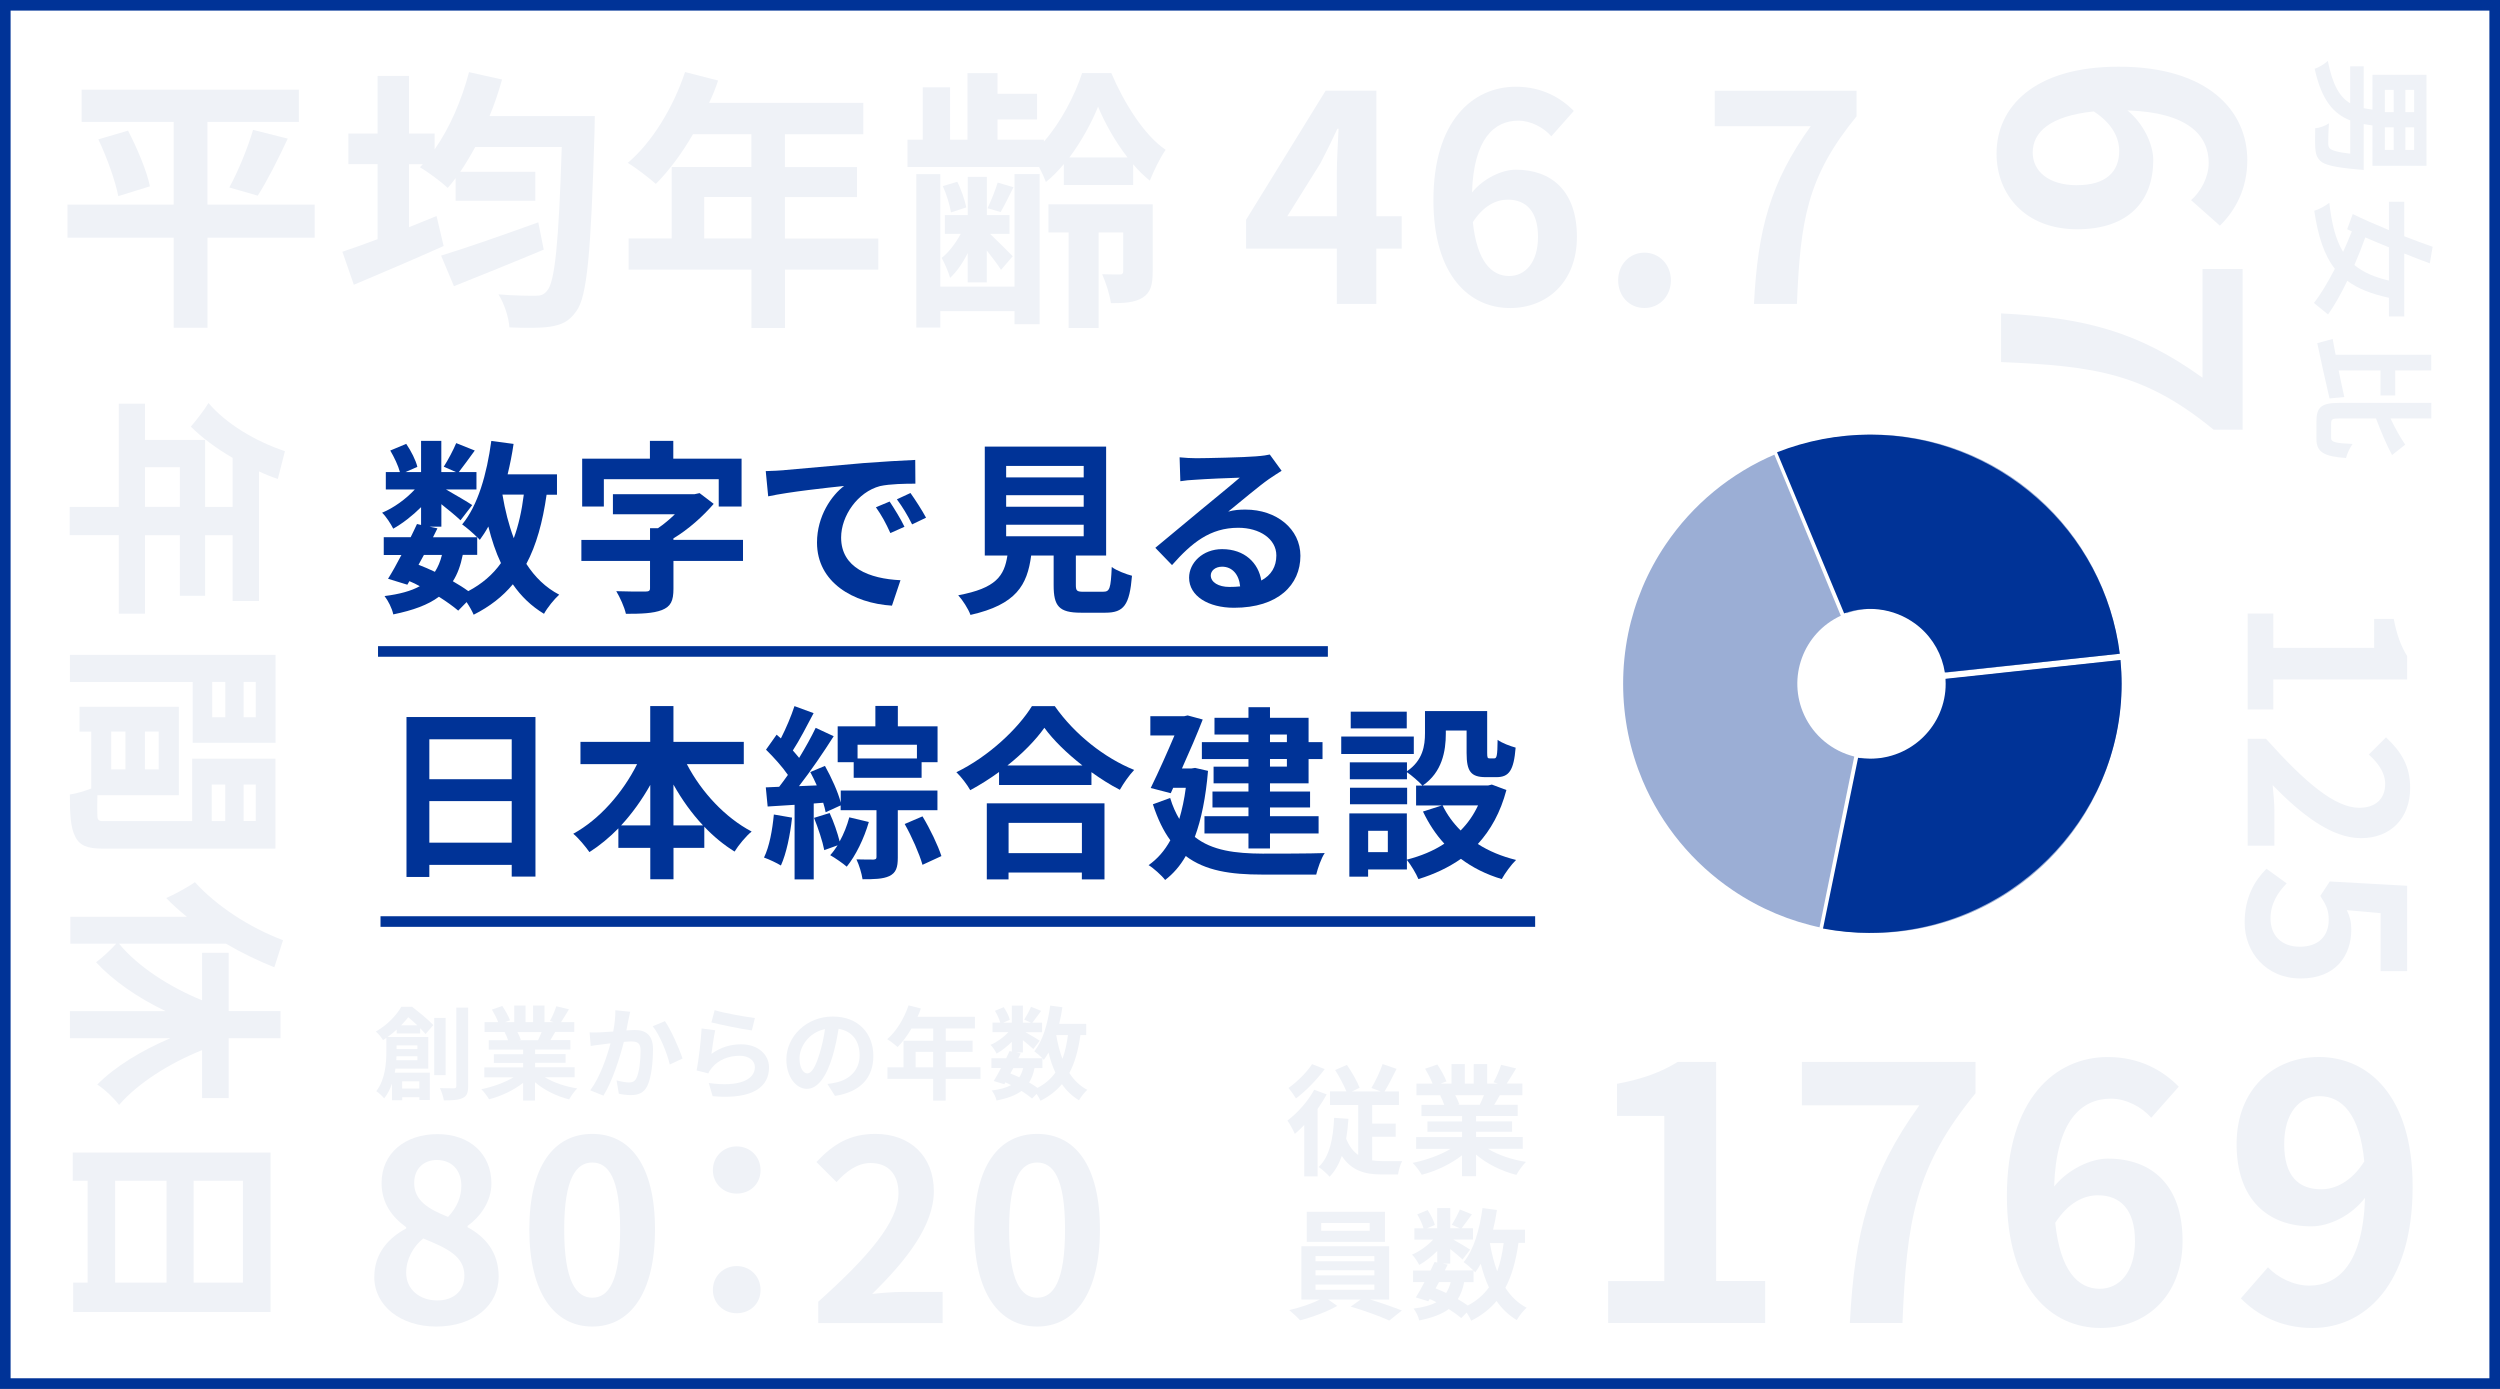<?xml version="1.0" encoding="UTF-8"?><svg id="_レイヤー_1" xmlns="http://www.w3.org/2000/svg" viewBox="0 0 471.6 262"><rect x="0" y="0" width="471.6" height="262" fill="#808080" stroke="none"/><defs><style>.cls-1{fill:#9baed5;}.cls-1,.cls-2,.cls-3,.cls-4{stroke-width:0px;}.cls-2{fill:#fff;}.cls-3{fill:#eff2f7;}.cls-4{fill:#003397;}</style></defs><rect class="cls-2" x="1" y="1" width="469.6" height="260"/><polygon class="cls-4" points="1 1 1 2 469.6 2 469.6 260 2 260 2 1 1 1 1 2 1 1 0 1 0 262 471.6 262 471.6 0 0 0 0 1 1 1"/><path class="cls-1" d="m353.18,175.99c-3.18,0-6.35-.32-9.47-.96-6.01-1.23-11.72-3.63-16.8-7.07-7.56-5.1-13.47-12.28-17.03-20.68-1.2-2.84-2.12-5.8-2.74-8.82-1.27-6.25-1.27-12.69,0-18.94,1.23-6.01,3.63-11.72,7.07-16.8,5.1-7.56,12.28-13.47,20.68-17.03,2.84-1.2,5.8-2.12,8.82-2.74,3.12-.64,6.29-.96,9.47-.96,23.77,0,43.79,17.74,46.66,41.33l-32.68,3.55c-1.17-7.72-8.39-13.03-16.11-11.86-.92.14-1.82.37-2.7.69l-12.53-30.39-1.1.45,12.53,30.39c-7.09,3.28-10.17,11.68-6.89,18.77,1.8,3.89,5.27,6.75,9.43,7.79l-6.55,32.21,1.17.24,6.55-32.21c.74.12,1.48.18,2.23.18,7.8,0,14.12-6.31,14.13-14.11v-.02c0-.31-.01-.62-.03-.93l32.68-3.55c.14,1.48.21,2.99.21,4.48,0,3.18-.32,6.35-.96,9.47-1.23,6.01-3.63,11.72-7.07,16.8-5.1,7.55-12.28,13.47-20.67,17.03-2.84,1.2-5.8,2.12-8.82,2.74-3.12.64-6.29.96-9.47.96Z"/><path class="cls-4" d="m352.76,175.99c-2.98,0-5.95-.28-8.87-.83l6.62-32.21c.75.12,1.5.18,2.25.18,3.78,0,7.41-1.48,10.09-4.14,1.3-1.29,2.34-2.81,3.06-4.5.74-1.74,1.13-3.61,1.12-5.51,0-.32-.01-.63-.03-.93l33.01-3.55c.14,1.48.22,2.99.22,4.48,0,6.27-1.28,12.47-3.76,18.22-1.2,2.8-2.68,5.47-4.4,7.98-1.71,2.5-3.66,4.83-5.82,6.97-2.16,2.14-4.52,4.06-7.04,5.76-2.54,1.71-5.24,3.16-8.06,4.35-5.82,2.46-12.08,3.72-18.4,3.72h0Zm14.12-49.11h0c-.51-3.33-2.2-6.37-4.76-8.56-3.93-3.36-9.37-4.36-14.24-2.61l-12.66-30.39c5.59-2.2,11.54-3.33,17.54-3.33,5.86,0,11.67,1.08,17.13,3.2,5.28,2.05,10.16,5.02,14.4,8.78,8.61,7.55,14.15,17.99,15.59,29.35l-33.01,3.54h0Z"/><path class="cls-4" d="m103.11,93.31c-.74,5.18-1.93,9.52-3.82,13.06,1.61,2.49,3.64,4.48,6.2,5.81-.94.84-2.24,2.45-2.87,3.61-2.38-1.44-4.31-3.29-5.88-5.57-1.92,2.31-4.34,4.2-7.39,5.74-.24-.59-.77-1.54-1.33-2.38l-1.58,1.61c-.94-.8-2.21-1.71-3.64-2.62-2.07,1.54-4.87,2.56-8.61,3.33-.25-1.19-.98-2.59-1.65-3.46,2.8-.35,5.01-.95,6.65-1.86-.63-.35-1.29-.67-1.96-.95l-.39.67-3.64-1.12c.77-1.22,1.65-2.8,2.52-4.48h-3.33v-3.36h5.08c.42-.88.84-1.71,1.19-2.49l.77.18v-3.36c-1.61,1.61-3.5,3.08-5.25,4.06-.46-.91-1.33-2.27-2.1-3.01,2.14-.88,4.48-2.56,6.16-4.38h-5.46v-3.29h2.66c-.31-1.19-1.08-2.8-1.82-4.06l3.01-1.26c.91,1.33,1.82,3.12,2.1,4.34l-2.24.98h2.94v-5.88h3.82v5.88h2.77l-2.31-1.01c.81-1.26,1.79-3.12,2.35-4.45l3.5,1.4c-1.09,1.51-2.17,2.98-3.01,4.06h3.33v3.29h-5.74c1.68.95,4.17,2.42,4.94,2.94l-2.21,2.87c-.77-.73-2.24-1.96-3.61-3.04v4.24h-2.24l1.5.32-.84,1.68h8.33c-.8-.8-2.06-1.89-2.83-2.42,2.98-3.57,4.66-9.52,5.5-15.75l4.2.56c-.28,1.96-.67,3.88-1.12,5.74h9.31v3.85h-1.96Zm-24.15,13.23c1.05.42,2.07.84,3.08,1.33.56-.88,1.02-1.92,1.33-3.19h-3.4l-1.02,1.86Zm8.33-1.86c-.39,1.96-.98,3.61-1.86,4.97,1.09.63,2.1,1.26,2.91,1.86,2.59-1.37,4.62-3.12,6.16-5.29-.98-2.06-1.75-4.38-2.38-6.9-.49.91-1.05,1.75-1.61,2.52-.14-.14-.28-.32-.49-.53v3.36h-2.73Zm7.49-11.38c.49,2.94,1.19,5.71,2.14,8.23.88-2.38,1.51-5.15,1.89-8.23h-4.03Z"/><path class="cls-4" d="m140.17,105.81h-13.13v5.25c0,2.28-.49,3.36-2.21,4.03-1.65.63-3.89.7-6.76.7-.28-1.26-1.12-3.12-1.82-4.27,2.14.07,4.76.1,5.46.07.7,0,.91-.14.91-.63v-5.15h-12.95v-3.96h12.95v-2.21h1.5c1.09-.74,2.21-1.68,3.19-2.63h-11.69v-3.78h15.37l.98-.21,2.66,2.03c-2,2.31-4.69,4.76-7.6,6.51v.28h13.13v3.96Zm-26.25-10.26h-4.1v-9.03h12.78v-3.36h4.41v3.36h12.88v9.03h-4.31v-5.15h-21.67v5.15Z"/><path class="cls-4" d="m147.87,88.69c2.91-.25,8.65-.77,14.98-1.33,3.57-.28,7.35-.49,9.8-.6l.03,4.48c-1.85,0-4.83.04-6.69.46-4.2,1.12-7.32,5.6-7.32,9.7,0,5.71,5.32,7.77,11.2,8.05l-1.61,4.8c-7.28-.46-14.14-4.38-14.14-11.9,0-5.01,2.77-8.93,5.11-10.68-3.01.32-10.29,1.09-14.32,1.96l-.46-4.76c1.4-.04,2.73-.11,3.4-.17Zm22.75,10.68l-2.66,1.19c-.88-1.93-1.61-3.29-2.73-4.87l2.59-1.08c.84,1.26,2.14,3.36,2.8,4.76Zm4.06-1.71l-2.62,1.26c-.95-1.89-1.75-3.19-2.87-4.73l2.56-1.19c.88,1.23,2.21,3.29,2.94,4.66Z"/><path class="cls-4" d="m208.14,111.62c1.19,0,1.4-.59,1.58-4.66.88.67,2.73,1.37,3.82,1.65-.46,5.53-1.54,6.97-5.01,6.97h-4.62c-4.17,0-5.15-1.26-5.15-5.18v-5.6h-4.24c-.74,5.57-2.8,9.24-11.45,11.2-.39-1.12-1.51-2.84-2.31-3.71,7.18-1.33,8.68-3.67,9.28-7.49h-4.27v-20.55h22.89v20.55h-5.71v5.57c0,1.12.21,1.26,1.54,1.26h3.64Zm-18.34-21.56h14.63v-2.17h-14.63v2.17Zm0,5.53h14.63v-2.17h-14.63v2.17Zm0,5.57h14.63v-2.17h-14.63v2.17Z"/><path class="cls-4" d="m241.78,88.8c-.84.53-1.65,1.05-2.42,1.58-1.85,1.29-5.5,4.38-7.67,6.13,1.16-.32,2.14-.38,3.26-.38,5.88,0,10.36,3.67,10.36,8.72,0,5.46-4.17,9.8-12.53,9.8-4.83,0-8.47-2.21-8.47-5.67,0-2.8,2.56-5.39,6.23-5.39,4.27,0,6.86,2.63,7.39,5.92,1.89-1.02,2.84-2.62,2.84-4.73,0-3.12-3.15-5.22-7.18-5.22-5.32,0-8.79,2.84-12.5,7.04l-3.15-3.26c2.45-2,6.62-5.53,8.68-7.21,1.93-1.61,5.53-4.52,7.25-6.02-1.79.04-6.55.25-8.37.39-.95.04-2.03.14-2.84.28l-.14-4.51c.98.1,2.17.17,3.15.17,1.82,0,9.24-.17,11.2-.35,1.44-.1,2.24-.25,2.66-.35l2.24,3.08Zm-7.84,21.81c-.21-2.24-1.5-3.71-3.4-3.71-1.3,0-2.14.77-2.14,1.65,0,1.29,1.47,2.17,3.5,2.17.73,0,1.4-.03,2.03-.1Z"/><path class="cls-4" d="m101.01,135.26v30.1h-4.48v-2.21h-15.54v2.28h-4.31v-30.17h24.33Zm-20.02,4.2v7.53h15.54v-7.53h-15.54Zm15.54,19.5v-7.84h-15.54v7.84h15.54Z"/><path class="cls-4" d="m129.57,144.15c2.73,5.25,7.21,10.08,12.22,12.71-1.05.84-2.49,2.59-3.22,3.78-2.03-1.26-3.96-2.84-5.71-4.69v3.99h-5.81v5.92h-4.38v-5.92h-6.02v-3.68c-1.68,1.72-3.54,3.26-5.46,4.48-.74-1.05-2.07-2.66-3.05-3.46,4.94-2.7,9.35-7.74,12.04-13.13h-10.68v-4.2h13.16v-6.76h4.38v6.76h13.27v4.2h-10.75Zm-6.9,11.55v-7.63c-1.57,2.8-3.43,5.39-5.5,7.63h5.5Zm9.94,0c-2.1-2.24-3.99-4.87-5.57-7.7v7.7h5.57Z"/><path class="cls-4" d="m149.41,154.24c-.35,3.29-1.08,6.79-2.1,9.03-.74-.46-2.28-1.19-3.19-1.5,1.02-2.07,1.58-5.18,1.86-8.12l3.43.59Zm19.95-1.4v8.93c0,1.85-.31,2.87-1.61,3.5-1.23.56-2.83.59-5.04.59-.17-1.12-.63-2.66-1.15-3.75,1.29.04,2.77.04,3.22.04.42-.04.56-.11.56-.49v-8.82h-6.76v-.91l-2.83,1.29c-.1-.53-.25-1.12-.46-1.79l-1.79.14v14.32h-3.61v-14.07l-5.08.32-.35-3.61,2.52-.11c.52-.67,1.08-1.43,1.65-2.24-1.02-1.5-2.7-3.36-4.13-4.76l2-2.83c.25.21.52.46.81.7.98-1.92,1.96-4.24,2.56-6.09l3.61,1.33c-1.26,2.38-2.66,5.11-3.92,7.04.42.49.84.95,1.19,1.4,1.19-1.96,2.31-3.96,3.12-5.67l3.4,1.58c-1.93,3.04-4.34,6.58-6.55,9.42l3.36-.14c-.39-.88-.81-1.75-1.23-2.52l2.77-1.16c1.23,2.21,2.49,4.97,2.98,6.93v-2.28h18.24v3.71h-7.46Zm-5.46,2.21c-.91,3.15-2.49,6.37-4.17,8.44-.67-.59-2.24-1.68-3.12-2.17.49-.53.94-1.16,1.4-1.86l-2.52.91c-.31-1.65-1.16-4.17-1.93-6.09l2.94-.91c.77,1.65,1.5,3.78,1.89,5.36.77-1.4,1.4-2.97,1.82-4.55l3.68.88Zm-2.87-11.27h-3.01v-6.76h7.11v-3.85h4.24v3.85h7.49v6.76h-3.01v2.94h-12.81v-2.94Zm.74-3.29v2.59h11.2v-2.59h-11.2Zm12.25,13.51c1.44,2.38,2.91,5.46,3.57,7.49l-3.57,1.65c-.6-2.1-2.03-5.36-3.36-7.7l3.36-1.44Z"/><path class="cls-4" d="m198.97,133.2c3.75,5.36,9.42,9.8,14.98,12.04-1.01,1.09-1.96,2.45-2.7,3.75-1.79-.91-3.6-2.07-5.36-3.33v2.42h-17.43v-2.45c-1.72,1.26-3.57,2.42-5.43,3.43-.56-1.01-1.71-2.52-2.62-3.39,6.02-2.91,11.62-8.19,14.25-12.46h4.31Zm-12.81,18.34h22.19v14.35h-4.27v-1.29h-13.83v1.29h-4.1v-14.35Zm18.03-7.14c-2.91-2.28-5.5-4.79-7.18-7.11-1.65,2.34-4.1,4.83-6.97,7.11h14.14Zm-13.93,10.82v5.71h13.83v-5.71h-13.83Z"/><path class="cls-4" d="m227.88,145.42c-.42,5-1.26,9.14-2.49,12.46,3.26,2.59,7.67,3.12,12.78,3.15,2.06,0,9.17,0,11.73-.11-.67.95-1.33,2.91-1.61,4.06h-10.22c-5.92,0-10.68-.7-14.39-3.5-1.08,1.89-2.38,3.36-3.89,4.52-.63-.84-2.24-2.28-3.12-2.8,1.65-1.16,3.01-2.7,4.1-4.69-1.29-1.75-2.38-3.99-3.29-6.79l3.26-1.19c.46,1.54,1.05,2.83,1.72,3.96.52-1.75.95-3.71,1.23-5.88h-2.38l-.46,1.02-3.78-.98c1.51-3.08,3.19-6.86,4.48-9.91h-4.55v-3.64h6.41l.63-.14,2.84.77c-1.05,2.73-2.49,6.06-3.92,9.24h1.75l.73-.11,2.45.56Zm7.63-6.86h-6.41v-3.15h6.41v-2h4.06v2h7.28v4.59h2.63v3.19h-2.63v4.58h-7.28v1.54h7.56v3.01h-7.56v1.65h9.17v3.25h-9.17v2.83h-4.06v-2.83h-8.3v-3.25h8.3v-1.65h-6.79v-3.01h6.79v-1.54h-6.58v-3.15h6.58v-1.43h-8.79v-3.19h8.79v-1.44Zm4.06,0v1.44h3.19v-1.44h-3.19Zm3.19,4.62h-3.19v1.43h3.19v-1.43Z"/><path class="cls-4" d="m266.7,142.23h-13.69v-3.29h13.69v3.29Zm17.47,6.79c-1.12,4.24-2.98,7.56-5.39,10.19,2.06,1.33,4.52,2.35,7.21,3.01-.91.88-2.1,2.52-2.7,3.61-2.94-.88-5.5-2.17-7.7-3.82-2.35,1.64-5.04,2.91-8.02,3.82-.42-1.02-1.4-2.66-2.17-3.61v1.79h-7.32v1.37h-3.54v-11.94h10.85v8.72c2.63-.67,5.01-1.65,7.07-3.01-1.61-1.75-2.94-3.78-4.03-6.06l3.57-1.15h-4.87v-3.75h1.19c-.6-.7-2.07-1.96-2.91-2.52v1.33h-10.78v-3.19h10.78v1.68c3.01-2.06,3.4-4.83,3.4-7.18v-4.17h11.73v7.84c0,.98.07,1.08.46,1.08h.88c.46,0,.6-.46.63-3.5.77.59,2.38,1.19,3.4,1.47-.35,4.34-1.26,5.57-3.61,5.57h-2.03c-2.8,0-3.61-1.08-3.61-4.55v-4.24h-3.92v.59c0,3.29-.7,7.28-4.34,9.77h12.32l.7-.17,2.73,1.02Zm-18.73,2.7h-10.78v-3.12h10.78v3.12Zm-.07-14.32h-10.57v-3.15h10.57v3.15Zm-3.57,19.32h-3.71v4.03h3.71v-4.03Zm10.33-4.79c.84,1.75,2,3.33,3.4,4.73,1.37-1.37,2.45-2.94,3.29-4.73h-6.69Z"/><polyline class="cls-4" points="71.31 123.89 250.49 123.89 250.49 121.89 71.31 121.89"/><polyline class="cls-4" points="71.78 174.84 289.59 174.84 289.59 172.84 71.78 172.84"/><path class="cls-3" d="m22.41,115.75v-14.8h-9.26v-5.32h9.26v-19.48h4.94v6.84h11.34v12.64h5.19v-9.26c-3.07-1.78-5.84-3.85-7.88-5.89.87-1,2.6-3.2,3.33-4.46,3.29,3.9,8.83,7.23,14.42,9.09l-1.34,5.24c-1.21-.39-2.38-.87-3.55-1.43v24.46h-4.98v-12.42h-5.19v11.43h-4.76v-11.43h-6.58v14.8h-4.94Zm4.94-20.13h6.58v-7.49h-6.58v7.49Z"/><path class="cls-3" d="m36.35,128.65H13.19v-5.11h38.79v16.58h-15.63v-11.47Zm-17.06,31.43c-2.77,0-4.29-.56-5.11-2.29-.87-1.69-1-4.2-1-7.92,1.08-.13,2.68-.61,4.03-1.12v-10.74h-2.21v-4.68h18.74v16.67h-15.37c-.04,1.69-.04,3.29,0,3.85,0,.78.26,1.04.95,1.04h16.93v-11.78h15.71v16.97H19.3Zm1.69-14.94h2.68v-7.14h-2.68v7.14Zm8.96-7.14h-2.6v7.14h2.6v-7.14Zm10,16.88h2.55v-6.88h-2.55v6.88Zm.09-19.57h2.47v-6.67h-2.47v6.67Zm8.22-6.67h-2.29v6.67h2.29v-6.67Zm0,19.35h-2.29v6.88h2.29v-6.88Z"/><path class="cls-3" d="m38.13,198.09c-6.15,2.47-12.12,6.23-15.67,10.35-.91-1.25-2.77-2.99-4.11-3.85,3.33-3.38,8.31-6.41,13.77-8.74H13.19v-5.11h18.05c-5.24-2.51-9.87-5.71-13.12-9.22,1.12-.82,2.77-2.34,3.81-3.51h-8.66v-5.06h21.99c-1.43-1.17-2.77-2.34-3.9-3.55,1.26-.52,4.16-2.08,5.41-2.99,3.94,4.37,10.17,8.53,16.62,10.95l-1.64,5.11c-3.03-1.21-6.19-2.73-9.13-4.46h-20.17c3.51,4.29,9.52,8.18,15.67,10.69v-8.96h5.02v10.99h9.78v5.11h-9.78v11.3h-5.02v-9.05Z"/><path class="cls-3" d="m51.03,247.49H13.8v-5.54h2.73v-19.22h-2.81v-5.32h37.32v30.09Zm-29.31-5.54h9.7v-19.22h-9.7v19.22Zm24.11-19.22h-9.31v19.22h9.31v-19.22Z"/><path class="cls-3" d="m445.89,32.06s-.76-.05-1.14-.1c-4.34-.38-6.3-.86-7.06-1.62-.67-.67-.86-1.38-.93-2.36-.07-.83-.05-2.29-.02-3.79.81-.05,1.88-.43,2.6-.93-.12,1.48-.14,2.98-.14,3.63,0,.48.02.76.24,1.05.36.43,1.55.79,3.91,1.05v-6.28c-3.08-1.19-5.39-3.72-6.71-9.74.74-.21,1.86-.91,2.48-1.48.91,4.65,2.31,6.87,4.22,7.99v-6.97h2.55v7.9c.53.1,1.07.19,1.65.26v-6.56h10.19v17.16h-10.19v-7.61c-.57-.07-1.1-.17-1.65-.26v8.66Zm3.99-15.11v4.2h1.67v-4.2h-1.67Zm1.67,11.34v-4.27h-1.67v4.27h1.67Zm2.2-11.34v4.2h1.65v-4.2h-1.65Zm1.65,11.34v-4.27h-1.65v4.27h1.65Z"/><path class="cls-3" d="m450.64,56.17c-3.32-.72-5.87-1.72-7.85-3.2-1.19,2.48-2.48,4.77-3.63,6.35l-2.67-2.17c1.24-1.53,2.62-3.87,3.96-6.44-2.03-2.6-3.17-6.13-3.89-10.95.91-.26,2.08-.91,2.84-1.5.45,4.01,1.22,6.99,2.6,9.26.6-1.31,1.15-2.6,1.65-3.87l-.88-.41,1.05-2.86c1.86.91,4.27,1.98,6.83,3.03v-5.35h2.89v6.51c1.86.72,3.7,1.41,5.35,1.98l-.53,3.13c-1.53-.57-3.17-1.19-4.82-1.86v11.88h-2.89v-3.53Zm0-9.52c-1.55-.62-3.05-1.27-4.46-1.86-.57,1.62-1.27,3.41-2.05,5.2,1.62,1.36,3.75,2.29,6.52,2.94v-6.28Z"/><path class="cls-3" d="m439.73,82.56c0,.88.81,1.03,4.06,1.19-.5.67-1.05,1.86-1.24,2.65-4.03-.29-5.58-1.03-5.58-3.58v-3.29c0-2.77.96-3.53,4.34-3.53h17.33v2.94h-7.69c.86,1.84,1.86,3.63,2.77,4.94l-2.48,1.96c-1.12-2.08-2.15-4.58-3.03-6.9h-6.92c-1.36,0-1.55.12-1.55,1.03v2.6Zm1.43-12.67c.33,1.65.71,3.36,1.07,5.01l-2.79.26c-.84-3.6-1.7-7.49-2.31-10.43l2.91-.79c.14.88.34,1.88.55,2.98h18.04v2.96h-6.8v4.72h-2.77v-4.72h-7.9Z"/><path class="cls-3" d="m413.32,37.76c1.85-1.6,3.33-4.37,3.33-7.02,0-5.23-3.94-9.54-15.33-9.91,3.02,2.46,4.87,6.4,4.87,9.36,0,7.64-4.56,13.06-14.35,13.06s-15.21-6.53-15.21-14.29c0-8.68,6.96-16.38,23.03-16.38,17,0,24.27,8.44,24.27,17.61,0,5.54-2.34,9.61-5.17,12.38l-5.42-4.8Zm-21.49-2.83c5.42,0,7.94-2.52,7.94-6.46,0-2.46-1.29-5.17-4.8-7.45-8.31.86-11.52,3.94-11.52,7.76,0,3.39,2.83,6.16,8.38,6.16Z"/><path class="cls-3" d="m415.48,71.26v-20.51h7.57v30.3h-5.48c-12.93-10.59-22.23-12.01-40.09-12.75v-9.18c15.83.8,25.93,3.45,38,12.13Z"/><path class="cls-3" d="m70.61,240.87c0-4.5,2.74-7.38,6.01-9.13v-.24c-2.7-1.94-4.64-4.59-4.64-8.33,0-5.63,4.45-9.23,10.55-9.23s10.17,3.74,10.17,9.32c0,3.45-2.18,6.34-4.5,8v.24c3.22,1.75,5.87,4.59,5.87,9.37,0,5.3-4.68,9.37-11.78,9.37-6.67,0-11.69-3.88-11.69-9.37Zm16.99-.24c0-3.64-3.22-5.16-7.76-7-1.89,1.51-3.22,3.88-3.22,6.48,0,3.17,2.6,5.21,5.87,5.21,2.93,0,5.11-1.66,5.11-4.68Zm-.57-16.94c0-2.84-1.71-4.87-4.64-4.87-2.37,0-4.26,1.56-4.26,4.35,0,3.31,2.7,4.92,6.39,6.39,1.7-1.8,2.51-3.79,2.51-5.87Z"/><path class="cls-3" d="m99.85,231.93c0-12.11,4.73-18.03,11.88-18.03s11.83,5.96,11.83,18.03-4.73,18.31-11.83,18.31-11.88-6.25-11.88-18.31Zm17.13,0c0-9.79-2.27-12.63-5.25-12.63s-5.3,2.84-5.3,12.63,2.27,12.87,5.3,12.87,5.25-3.03,5.25-12.87Z"/><path class="cls-3" d="m134.48,220.76c0-2.6,1.99-4.5,4.49-4.5s4.5,1.89,4.5,4.5-1.99,4.4-4.5,4.4-4.49-1.89-4.49-4.4Zm0,22.57c0-2.6,1.99-4.5,4.49-4.5s4.5,1.89,4.5,4.5-1.99,4.4-4.5,4.4-4.49-1.89-4.49-4.4Z"/><path class="cls-3" d="m154.35,245.56c9.51-8.52,15.14-15.09,15.14-20.49,0-3.55-1.94-5.68-5.25-5.68-2.55,0-4.69,1.66-6.44,3.6l-3.79-3.79c3.22-3.41,6.34-5.3,11.12-5.3,6.62,0,11.03,4.26,11.03,10.79s-5.25,13.15-11.64,19.4c1.75-.19,4.07-.38,5.68-.38h7.62v5.87h-23.47v-4.02Z"/><path class="cls-3" d="m183.78,231.93c0-12.11,4.73-18.03,11.88-18.03s11.83,5.96,11.83,18.03-4.73,18.31-11.83,18.31-11.88-6.25-11.88-18.31Zm17.13,0c0-9.79-2.27-12.63-5.25-12.63s-5.3,2.84-5.3,12.63,2.27,12.87,5.3,12.87,5.25-3.03,5.25-12.87Z"/><path class="cls-3" d="m74.83,194.95v-.73c-.52.48-1.07.94-1.71,1.4h7.67v5.96h-6.19c-.04.25-.08.52-.13.77h6.61v5.16h-1.97v-.54h-3.24v.59h-1.92v-3.16c-.35,1.02-.82,1.99-1.48,2.8-.29-.38-1.09-1.13-1.49-1.36,1.69-2.2,1.9-5.27,1.9-7.44v-2.61c-.21.13-.42.29-.63.42-.27-.5-.92-1.26-1.36-1.61,2.28-1.32,3.91-3.11,4.81-4.68h2.03c1.34,1.04,3.09,2.45,4.01,3.45l-1.46,1.69c-.27-.31-.61-.69-1.02-1.11v1h-4.43Zm3.91,5.04v-.73h-3.95c0,.23-.02.48-.04.73h3.99Zm-3.93-2.78v.69h3.93v-.69h-3.93Zm3.91-3.79c-.56-.54-1.15-1.09-1.71-1.53-.4.5-.84,1.02-1.34,1.53h3.05Zm-2.86,10.56v1.36h3.24v-1.36h-3.24Zm8.2-1.17h-2.15v-10.79h2.15v10.79Zm4.25-12.73v14.8c0,1.26-.25,1.9-1.02,2.24-.73.38-1.92.46-3.56.46-.1-.63-.42-1.67-.75-2.32,1.15.04,2.26.04,2.62.04s.48-.11.48-.44v-14.78h2.22Z"/><path class="cls-3" d="m102.81,203.23c1.63,1,3.85,1.74,6.08,2.09-.52.5-1.19,1.46-1.53,2.07-2.36-.59-4.68-1.74-6.44-3.24v3.45h-2.24v-3.33c-1.78,1.4-4.14,2.51-6.42,3.1-.33-.56-.98-1.44-1.46-1.9,2.15-.44,4.41-1.25,6.06-2.24h-5.5v-1.88h7.32v-.84h-5.52v-1.65h5.52v-.86h-6.48v-1.78h3.64c-.15-.48-.4-1.05-.65-1.5l.23-.04h-4.01v-1.86h2.57c-.27-.73-.77-1.65-1.19-2.38l1.96-.67c.56.82,1.19,1.96,1.46,2.7l-.94.34h1.74v-3.12h2.13v3.12h1.42v-3.12h2.15v3.12h1.71l-.69-.21c.46-.79.94-1.94,1.21-2.78l2.39.58c-.54.88-1.05,1.74-1.49,2.41h2.49v1.86h-3.6c-.31.56-.61,1.07-.9,1.53h3.76v1.78h-6.65v.86h5.75v1.65h-5.75v.84h7.46v1.88h-5.56Zm-5.21-8.55c.27.5.52,1.05.65,1.48l-.33.06h3.58c.23-.46.46-1.02.67-1.53h-4.58Z"/><path class="cls-3" d="m118.88,190.85c-.12.5-.25,1.09-.34,1.57-.1.58-.25,1.27-.38,1.96.63-.04,1.21-.08,1.59-.08,2.01,0,3.43.9,3.43,3.62,0,2.24-.27,5.27-1.07,6.92-.63,1.32-1.69,1.74-3.12,1.74-.73,0-1.63-.11-2.26-.27l-.42-2.51c.73.21,1.82.4,2.32.4.63,0,1.13-.19,1.42-.82.54-1.05.79-3.32.79-5.19,0-1.51-.65-1.73-1.86-1.73-.31,0-.77.04-1.3.08-.73,2.88-2.11,7.34-3.85,10.14l-2.49-1c1.86-2.49,3.14-6.29,3.83-8.87-.67.08-1.27.15-1.63.21-.54.06-1.52.19-2.11.29l-.21-2.57c.69.06,1.32.02,2.01,0,.59-.02,1.49-.08,2.45-.15.27-1.46.42-2.84.4-4.02l2.82.29Zm6.55,1.78c1.15,1.63,2.74,5.25,3.32,7.05l-2.4,1.13c-.5-2.11-1.86-5.54-3.22-7.22l2.3-.96Z"/><path class="cls-3" d="m134.22,198.8c1.72-1.25,3.6-1.8,5.58-1.8,3.33,0,5.27,2.05,5.27,4.35,0,3.47-2.74,6.13-10.64,5.44l-.73-2.49c5.69.8,8.7-.59,8.7-3.01,0-1.23-1.17-2.13-2.84-2.13-2.15,0-4.04.79-5.23,2.22-.35.42-.56.73-.71,1.11l-2.21-.56c.37-1.86.82-5.56.94-7.92l2.57.34c-.25,1.05-.57,3.33-.71,4.43Zm.59-8.24c1.8.56,5.92,1.28,7.59,1.48l-.57,2.34c-1.92-.25-6.15-1.13-7.63-1.51l.61-2.3Z"/><path class="cls-3" d="m156.09,204.48c.73-.1,1.27-.19,1.76-.31,2.43-.57,4.31-2.32,4.31-5.08s-1.42-4.58-3.97-5.02c-.27,1.61-.59,3.37-1.13,5.16-1.13,3.83-2.78,6.17-4.85,6.17s-3.87-2.32-3.87-5.52c0-4.37,3.81-8.12,8.74-8.12s7.67,3.28,7.67,7.42-2.45,6.82-7.24,7.55l-1.42-2.24Zm-1.48-5.75c.44-1.4.79-3.03,1.02-4.6-3.14.65-4.81,3.41-4.81,5.5,0,1.92.77,2.86,1.47,2.86.79,0,1.55-1.19,2.32-3.76Z"/><path class="cls-3" d="m184.94,203.52h-6.55v4.1h-2.36v-4.1h-8.62v-2.18h3.03v-5.02h5.6v-2.3h-4.1c-.79,1.36-1.71,2.59-2.61,3.49-.44-.38-1.42-1.15-1.97-1.48,1.72-1.46,3.2-3.91,4.03-6.38l2.32.59c-.17.54-.38,1.05-.63,1.57h10.83v2.2h-5.5v2.3h5.06v2.11h-5.06v2.91h6.55v2.18Zm-8.91-2.18v-2.91h-3.31v2.91h3.31Z"/><path class="cls-3" d="m203.81,195.26c-.4,2.84-1.05,5.21-2.09,7.15.88,1.36,1.99,2.45,3.39,3.18-.52.46-1.23,1.34-1.57,1.97-1.3-.79-2.36-1.8-3.22-3.05-1.05,1.26-2.38,2.3-4.04,3.14-.13-.33-.42-.84-.73-1.3l-.86.88c-.52-.44-1.21-.94-1.99-1.44-1.13.84-2.66,1.4-4.71,1.82-.13-.65-.54-1.42-.9-1.9,1.53-.19,2.74-.52,3.64-1.02-.35-.19-.71-.36-1.07-.52l-.21.36-1.99-.61c.42-.67.9-1.53,1.38-2.45h-1.82v-1.84h2.78c.23-.48.46-.94.65-1.36l.42.1v-1.84c-.88.88-1.92,1.69-2.87,2.22-.25-.5-.73-1.25-1.15-1.65,1.17-.48,2.45-1.4,3.37-2.4h-2.99v-1.8h1.46c-.17-.65-.59-1.53-1-2.22l1.65-.69c.5.73,1,1.71,1.15,2.38l-1.23.54h1.61v-3.22h2.09v3.22h1.51l-1.26-.56c.44-.69.98-1.71,1.28-2.43l1.92.77c-.59.82-1.19,1.63-1.65,2.22h1.82v1.8h-3.14c.92.52,2.28,1.32,2.7,1.61l-1.21,1.57c-.42-.4-1.23-1.07-1.97-1.67v2.32h-1.23l.82.17-.46.92h4.56c-.44-.44-1.13-1.04-1.55-1.32,1.63-1.96,2.55-5.21,3.01-8.62l2.3.31c-.15,1.07-.36,2.13-.61,3.14h5.1v2.11h-1.07Zm-13.22,7.24c.57.23,1.13.46,1.69.73.31-.48.55-1.05.73-1.74h-1.86l-.56,1.02Zm4.56-1.02c-.21,1.07-.54,1.97-1.02,2.72.6.34,1.15.69,1.59,1.02,1.42-.75,2.53-1.71,3.37-2.89-.54-1.13-.96-2.4-1.3-3.78-.27.5-.58.96-.88,1.38-.08-.08-.15-.17-.27-.29v1.84h-1.5Zm4.1-6.23c.27,1.61.65,3.12,1.17,4.5.48-1.3.82-2.82,1.04-4.5h-2.21Z"/><path class="cls-3" d="m264.41,46.9h-4.78v10.44h-7.45v-10.44h-17.12v-5.44l15.01-24.36h9.57v23.7h4.78v6.09Zm-12.23-6.09v-8.21c0-2.34.22-5.98.33-8.32h-.22c-.98,2.12-2.07,4.35-3.21,6.52l-6.25,10h9.35Z"/><path class="cls-3" d="m292.63,25.7c-1.41-1.63-3.86-2.94-6.2-2.94-4.62,0-8.43,3.48-8.75,13.54,2.18-2.66,5.65-4.29,8.26-4.29,6.74,0,11.53,4.02,11.53,12.67s-5.76,13.43-12.61,13.43c-7.66,0-14.46-6.14-14.46-20.33,0-15,7.45-21.42,15.55-21.42,4.89,0,8.48,2.07,10.93,4.57l-4.24,4.78Zm-2.5,18.97c0-4.78-2.23-7.01-5.71-7.01-2.18,0-4.57,1.14-6.58,4.24.76,7.34,3.48,10.17,6.85,10.17,2.99,0,5.44-2.5,5.44-7.39Z"/><path class="cls-3" d="m305.25,52.88c0-2.94,2.12-5.22,4.95-5.22s5,2.28,5,5.22-2.12,5.22-5,5.22-4.95-2.28-4.95-5.22Z"/><path class="cls-3" d="m341.57,23.8h-18.1v-6.69h26.75v4.84c-9.35,11.42-10.6,19.63-11.25,35.39h-8.1c.71-13.97,3.04-22.89,10.71-33.54Z"/><path class="cls-3" d="m303.37,241.66h10.58v-31.15h-8.92v-6.06c4.92-.93,8.32-2.2,11.45-4.13h7.25v41.33h9.25v7.92h-29.62v-7.92Z"/><path class="cls-3" d="m362.07,208.51h-22.16v-8.19h32.75v5.92c-11.45,13.98-12.98,24.03-13.78,43.33h-9.92c.87-17.11,3.73-28.02,13.11-41.07Z"/><path class="cls-3" d="m405.8,210.84c-1.73-2-4.73-3.59-7.59-3.59-5.66,0-10.32,4.26-10.72,16.57,2.66-3.26,6.92-5.26,10.12-5.26,8.25,0,14.11,4.93,14.11,15.51s-7.06,16.44-15.44,16.44c-9.38,0-17.7-7.52-17.7-24.89,0-18.37,9.12-26.22,19.04-26.22,5.99,0,10.38,2.53,13.38,5.59l-5.19,5.86Zm-3.06,23.23c0-5.86-2.73-8.59-6.99-8.59-2.66,0-5.59,1.4-8.05,5.19.93,8.99,4.26,12.45,8.39,12.45,3.66,0,6.66-3.06,6.66-9.05Z"/><path class="cls-3" d="m427.83,239.06c1.8,1.93,4.86,3.46,7.79,3.46,5.52,0,10.12-4.19,10.52-16.57-2.53,3.33-6.72,5.39-10.12,5.39-8.19,0-14.11-5.06-14.11-15.51s7.06-16.44,15.51-16.44c9.32,0,17.7,7.32,17.7,24.43,0,18.64-9.12,26.69-18.9,26.69-6.12,0-10.58-2.6-13.51-5.59l5.12-5.86Zm18.17-19.97c-.87-8.99-4.26-12.31-8.45-12.31-3.66,0-6.66,3-6.66,9.05s2.73,8.52,6.99,8.52c2.66,0,5.72-1.46,8.12-5.26Z"/><path class="cls-3" d="m428.84,115.75v6.46h19.02v-5.45h3.7c.57,3.01,1.34,5.08,2.52,6.99v4.43h-25.24v5.65h-4.84v-18.09h4.84Z"/><path class="cls-3" d="m427.46,139.37c7.32,8.17,12.97,13.01,17.6,13.01,3.05,0,4.88-1.67,4.88-4.51,0-2.19-1.42-4.02-3.09-5.53l3.25-3.25c2.93,2.76,4.55,5.45,4.55,9.55,0,5.69-3.66,9.47-9.27,9.47s-11.3-4.51-16.67-10c.16,1.5.33,3.5.33,4.88v6.54h-5.04v-20.16h3.46Z"/><path class="cls-3" d="m427.54,163.88l3.82,2.76c-1.67,1.71-3.05,3.82-3.05,6.63,0,3.13,1.99,5.32,5.53,5.32s5.45-2.03,5.45-5.08c0-1.79-.45-2.76-1.59-4.51l1.79-2.72,14.59.81v16.1h-5v-10.93l-6.38-.57c.57,1.18.85,2.24.85,3.62,0,5.04-3.01,9.27-9.55,9.27s-10.57-4.96-10.57-10.53c0-4.76,1.87-7.93,4.11-10.16Z"/><path class="cls-3" d="m59.37,44.83h-20.23v16.99h-6.38v-16.99H12.73v-6.23h20.03v-15.6H15.4v-6.08h40.98v6.08h-17.25v15.6h20.23v6.23ZM24.16,24.65c1.7,3.29,3.55,7.62,4.12,10.5l-5.97,1.85c-.51-2.73-2.11-7.26-3.76-10.71l5.61-1.65Zm19.1,10.71c1.65-2.99,3.5-7.52,4.48-10.86l6.54,1.65c-1.85,3.96-3.96,8.13-5.66,10.76l-5.35-1.54Z"/><path class="cls-3" d="m112.2,21.92s-.05,2.11-.05,2.93c-.67,22.91-1.39,31.15-3.45,33.88-1.39,1.96-2.73,2.52-4.84,2.88-1.85.31-4.84.26-7.77.15-.1-1.8-.93-4.43-2.06-6.23,2.99.26,5.71.26,7.05.26.88,0,1.49-.15,2.11-.93,1.49-1.6,2.21-9.06,2.78-27.13h-16.32c-.93,1.7-1.85,3.24-2.83,4.68h14.16v5.46h-15.03v-4.27c-.51.67-.98,1.29-1.49,1.85-1.13-1.08-3.76-3.04-5.25-3.91l.57-.57h-2.63v11.89c1.75-.72,3.5-1.39,5.2-2.11l1.34,5.66c-5.77,2.57-12.05,5.25-16.94,7.31l-2.16-6.23c1.85-.62,4.17-1.44,6.64-2.37v-14.16h-5.51v-5.77h5.51v-10.86h5.92v10.86h4.84v2.99c2.83-4.02,5.1-9.27,6.49-14.57l6.23,1.39c-.67,2.37-1.44,4.69-2.37,6.9h19.87Zm-9.63,25.17c-5.77,2.42-12.05,4.94-16.94,6.9l-2.42-5.77c4.53-1.39,11.64-3.86,18.33-6.28l1.03,5.15Z"/><path class="cls-3" d="m165.69,50.86h-17.61v11.02h-6.33v-11.02h-23.17v-5.87h8.13v-13.49h15.03v-6.18h-11.02c-2.11,3.66-4.58,6.95-7,9.37-1.18-1.03-3.81-3.09-5.3-3.96,4.63-3.91,8.6-10.5,10.81-17.14l6.23,1.6c-.46,1.44-1.03,2.83-1.7,4.22h29.09v5.92h-14.78v6.18h13.59v5.66h-13.59v7.83h17.61v5.87Zm-23.94-5.87v-7.83h-8.91v7.83h8.91Z"/><path class="cls-3" d="m200.7,30.93c-1.08,1.29-2.21,2.47-3.4,3.4-.31-.82-.77-1.85-1.29-2.83h-24.82v-5.15h2.88v-9.88h5.15v9.88h3.29v-12.56h5.66v3.91h7.46v4.84h-7.46v3.81h8.75v.36c3.19-3.6,5.87-8.8,7.21-12.92h5.51c2.37,5.56,6.18,11.74,10.25,14.47-1.08,1.54-2.21,3.91-2.99,5.82-1.08-.88-2.16-1.91-3.14-3.09v3.91h-13.08v-3.96Zm-9.32,1.91h4.74v28.32h-4.74v-2.47h-14v3.09h-4.53v-28.93h4.53v21.21h14v-21.21Zm-8.8,14.83c-.93,1.91-2.11,3.6-3.35,4.74-.31-1.08-1.03-2.78-1.6-3.76,1.29-.98,2.63-2.73,3.6-4.53h-2.99v-3.55h4.32v-7.21h3.6v7.21h4.27v3.55h-3.66c1.34,1.29,3.6,3.5,4.27,4.22l-2.21,2.57c-.51-.88-1.65-2.32-2.68-3.66v6.02h-3.6v-5.61Zm-3.19-7.62c-.21-1.29-.82-3.4-1.54-4.94l2.73-.82c.77,1.49,1.44,3.55,1.7,4.84l-2.88.93Zm11.79-4.74c-.88,1.8-1.7,3.45-2.42,4.69l-2.47-.72c.67-1.39,1.49-3.45,1.91-4.84l2.99.88Zm26.26,15.96c0,2.42-.36,3.91-1.91,4.89-1.54.93-3.4,1.03-5.97,1.03-.21-1.65-.98-3.96-1.65-5.46,1.39.05,2.88.05,3.35.05s.62-.21.62-.62v-7.31h-4.63v18.02h-5.66v-18.02h-3.81v-5.3h19.67v12.72Zm-4.74-21.57c-2.37-3.04-4.33-6.59-5.56-9.58-1.18,2.93-3.09,6.49-5.41,9.58h10.97Z"/><path class="cls-3" d="m250.27,206.45c-.5.91-1.09,1.84-1.72,2.74v12.73h-2.52v-9.7c-.59.63-1.18,1.18-1.77,1.68-.25-.59-.97-1.95-1.4-2.51,1.88-1.43,3.88-3.63,5.05-5.82l2.36.88Zm-.38-4.78c-1.43,1.95-3.54,4.15-5.42,5.53-.34-.54-1-1.5-1.4-1.97,1.61-1.13,3.49-3.01,4.44-4.49l2.38.93Zm8.93,17.22c.61.09,1.27.14,1.93.14.61.02,2.97,0,3.76,0-.36.59-.68,1.83-.79,2.52h-3.17c-3.1,0-5.64-.75-7.43-3.49-.54,1.54-1.29,2.86-2.31,3.92-.38-.48-1.45-1.43-2.06-1.84,2.08-1.97,2.74-5.33,2.92-9.27l2.7.18c-.09,1.34-.23,2.58-.43,3.76.57,1.43,1.34,2.4,2.27,3.06v-9.43h-5.32v-2.56h3.1c-.5-1.2-1.36-2.83-2.13-4.03l2.22-.97c.93,1.34,1.93,3.1,2.4,4.31l-1.45.7h5.42l-1.74-.66c.72-1.2,1.63-3.08,2.11-4.51l2.63.91c-.75,1.52-1.56,3.1-2.27,4.26h2.72v2.56h-5.05v3.51h4.44v2.47h-4.44v4.46Z"/><path class="cls-3" d="m280.68,216.71c1.93,1.18,4.55,2.06,7.18,2.47-.61.59-1.41,1.72-1.81,2.45-2.79-.7-5.53-2.06-7.61-3.83v4.08h-2.65v-3.94c-2.11,1.65-4.89,2.97-7.59,3.67-.38-.66-1.16-1.7-1.72-2.24,2.54-.52,5.21-1.47,7.16-2.65h-6.5v-2.22h8.66v-1h-6.53v-1.95h6.53v-1.02h-7.66v-2.11h4.3c-.18-.57-.48-1.25-.77-1.77l.27-.04h-4.74v-2.2h3.04c-.32-.86-.91-1.95-1.41-2.81l2.31-.79c.66.97,1.4,2.31,1.72,3.19l-1.11.41h2.06v-3.69h2.51v3.69h1.68v-3.69h2.54v3.69h2.02l-.82-.25c.54-.93,1.11-2.29,1.43-3.29l2.83.68c-.63,1.04-1.25,2.06-1.77,2.85h2.95v2.2h-4.26c-.36.66-.72,1.27-1.06,1.81h4.44v2.11h-7.86v1.02h6.8v1.95h-6.8v1h8.81v2.22h-6.57Zm-6.16-10.11c.32.59.61,1.25.77,1.74l-.39.07h4.24c.27-.54.54-1.2.79-1.81h-5.42Z"/><path class="cls-3" d="m258.47,245.15c2.11.63,4.42,1.45,5.98,2.06l-2.38,1.9c-1.75-.82-4.87-1.93-7.27-2.63l1.88-1.34h-6.14l1.72,1.2c-1.83,1.07-4.74,2.15-7.02,2.72-.5-.57-1.43-1.41-2.04-1.93,1.95-.43,4.26-1.22,5.8-1.99h-3.51v-10.04h16.56v10.04h-3.58Zm2.79-10.88h-14.75v-5.67h14.75v5.67Zm-13.1,3.65h11.1v-.97h-11.1v.97Zm0,2.67h11.1v-.97h-11.1v.97Zm0,2.72h11.1v-1h-11.1v1Zm10.22-12.6h-9.15v1.47h9.15v-1.47Z"/><path class="cls-3" d="m286.44,234.48c-.48,3.35-1.25,6.16-2.47,8.45,1.04,1.61,2.36,2.9,4.01,3.76-.61.54-1.45,1.59-1.86,2.33-1.54-.93-2.79-2.13-3.81-3.6-1.25,1.5-2.81,2.72-4.78,3.72-.16-.38-.5-1-.86-1.54l-1.02,1.04c-.61-.52-1.43-1.11-2.36-1.7-1.34,1-3.15,1.65-5.57,2.15-.16-.77-.63-1.68-1.06-2.24,1.81-.23,3.24-.61,4.3-1.2-.41-.23-.84-.43-1.27-.61l-.25.43-2.36-.72c.5-.79,1.07-1.81,1.63-2.9h-2.15v-2.18h3.29c.27-.57.54-1.11.77-1.61l.5.11v-2.18c-1.04,1.04-2.27,1.99-3.4,2.63-.29-.59-.86-1.47-1.36-1.95,1.38-.57,2.9-1.65,3.99-2.83h-3.54v-2.13h1.72c-.2-.77-.7-1.81-1.18-2.63l1.95-.82c.59.86,1.18,2.02,1.36,2.81l-1.45.63h1.9v-3.81h2.47v3.81h1.79l-1.5-.66c.52-.82,1.16-2.02,1.52-2.88l2.27.91c-.7.97-1.4,1.93-1.95,2.63h2.15v2.13h-3.72c1.09.61,2.7,1.56,3.19,1.9l-1.43,1.86c-.5-.48-1.45-1.27-2.33-1.97v2.74h-1.45l.97.2-.54,1.09h5.39c-.52-.52-1.34-1.22-1.84-1.56,1.93-2.31,3.01-6.16,3.56-10.2l2.72.36c-.18,1.27-.43,2.52-.73,3.72h6.03v2.49h-1.27Zm-15.63,8.57c.68.27,1.34.54,1.99.86.36-.57.66-1.25.86-2.06h-2.2l-.66,1.2Zm5.39-1.2c-.25,1.27-.63,2.33-1.2,3.22.7.41,1.36.82,1.88,1.2,1.68-.88,2.99-2.02,3.99-3.42-.63-1.34-1.13-2.83-1.54-4.46-.32.59-.68,1.13-1.04,1.63-.09-.09-.18-.2-.32-.34v2.18h-1.77Zm4.85-7.36c.32,1.9.77,3.69,1.38,5.33.57-1.54.97-3.33,1.22-5.33h-2.61Z"/></svg>